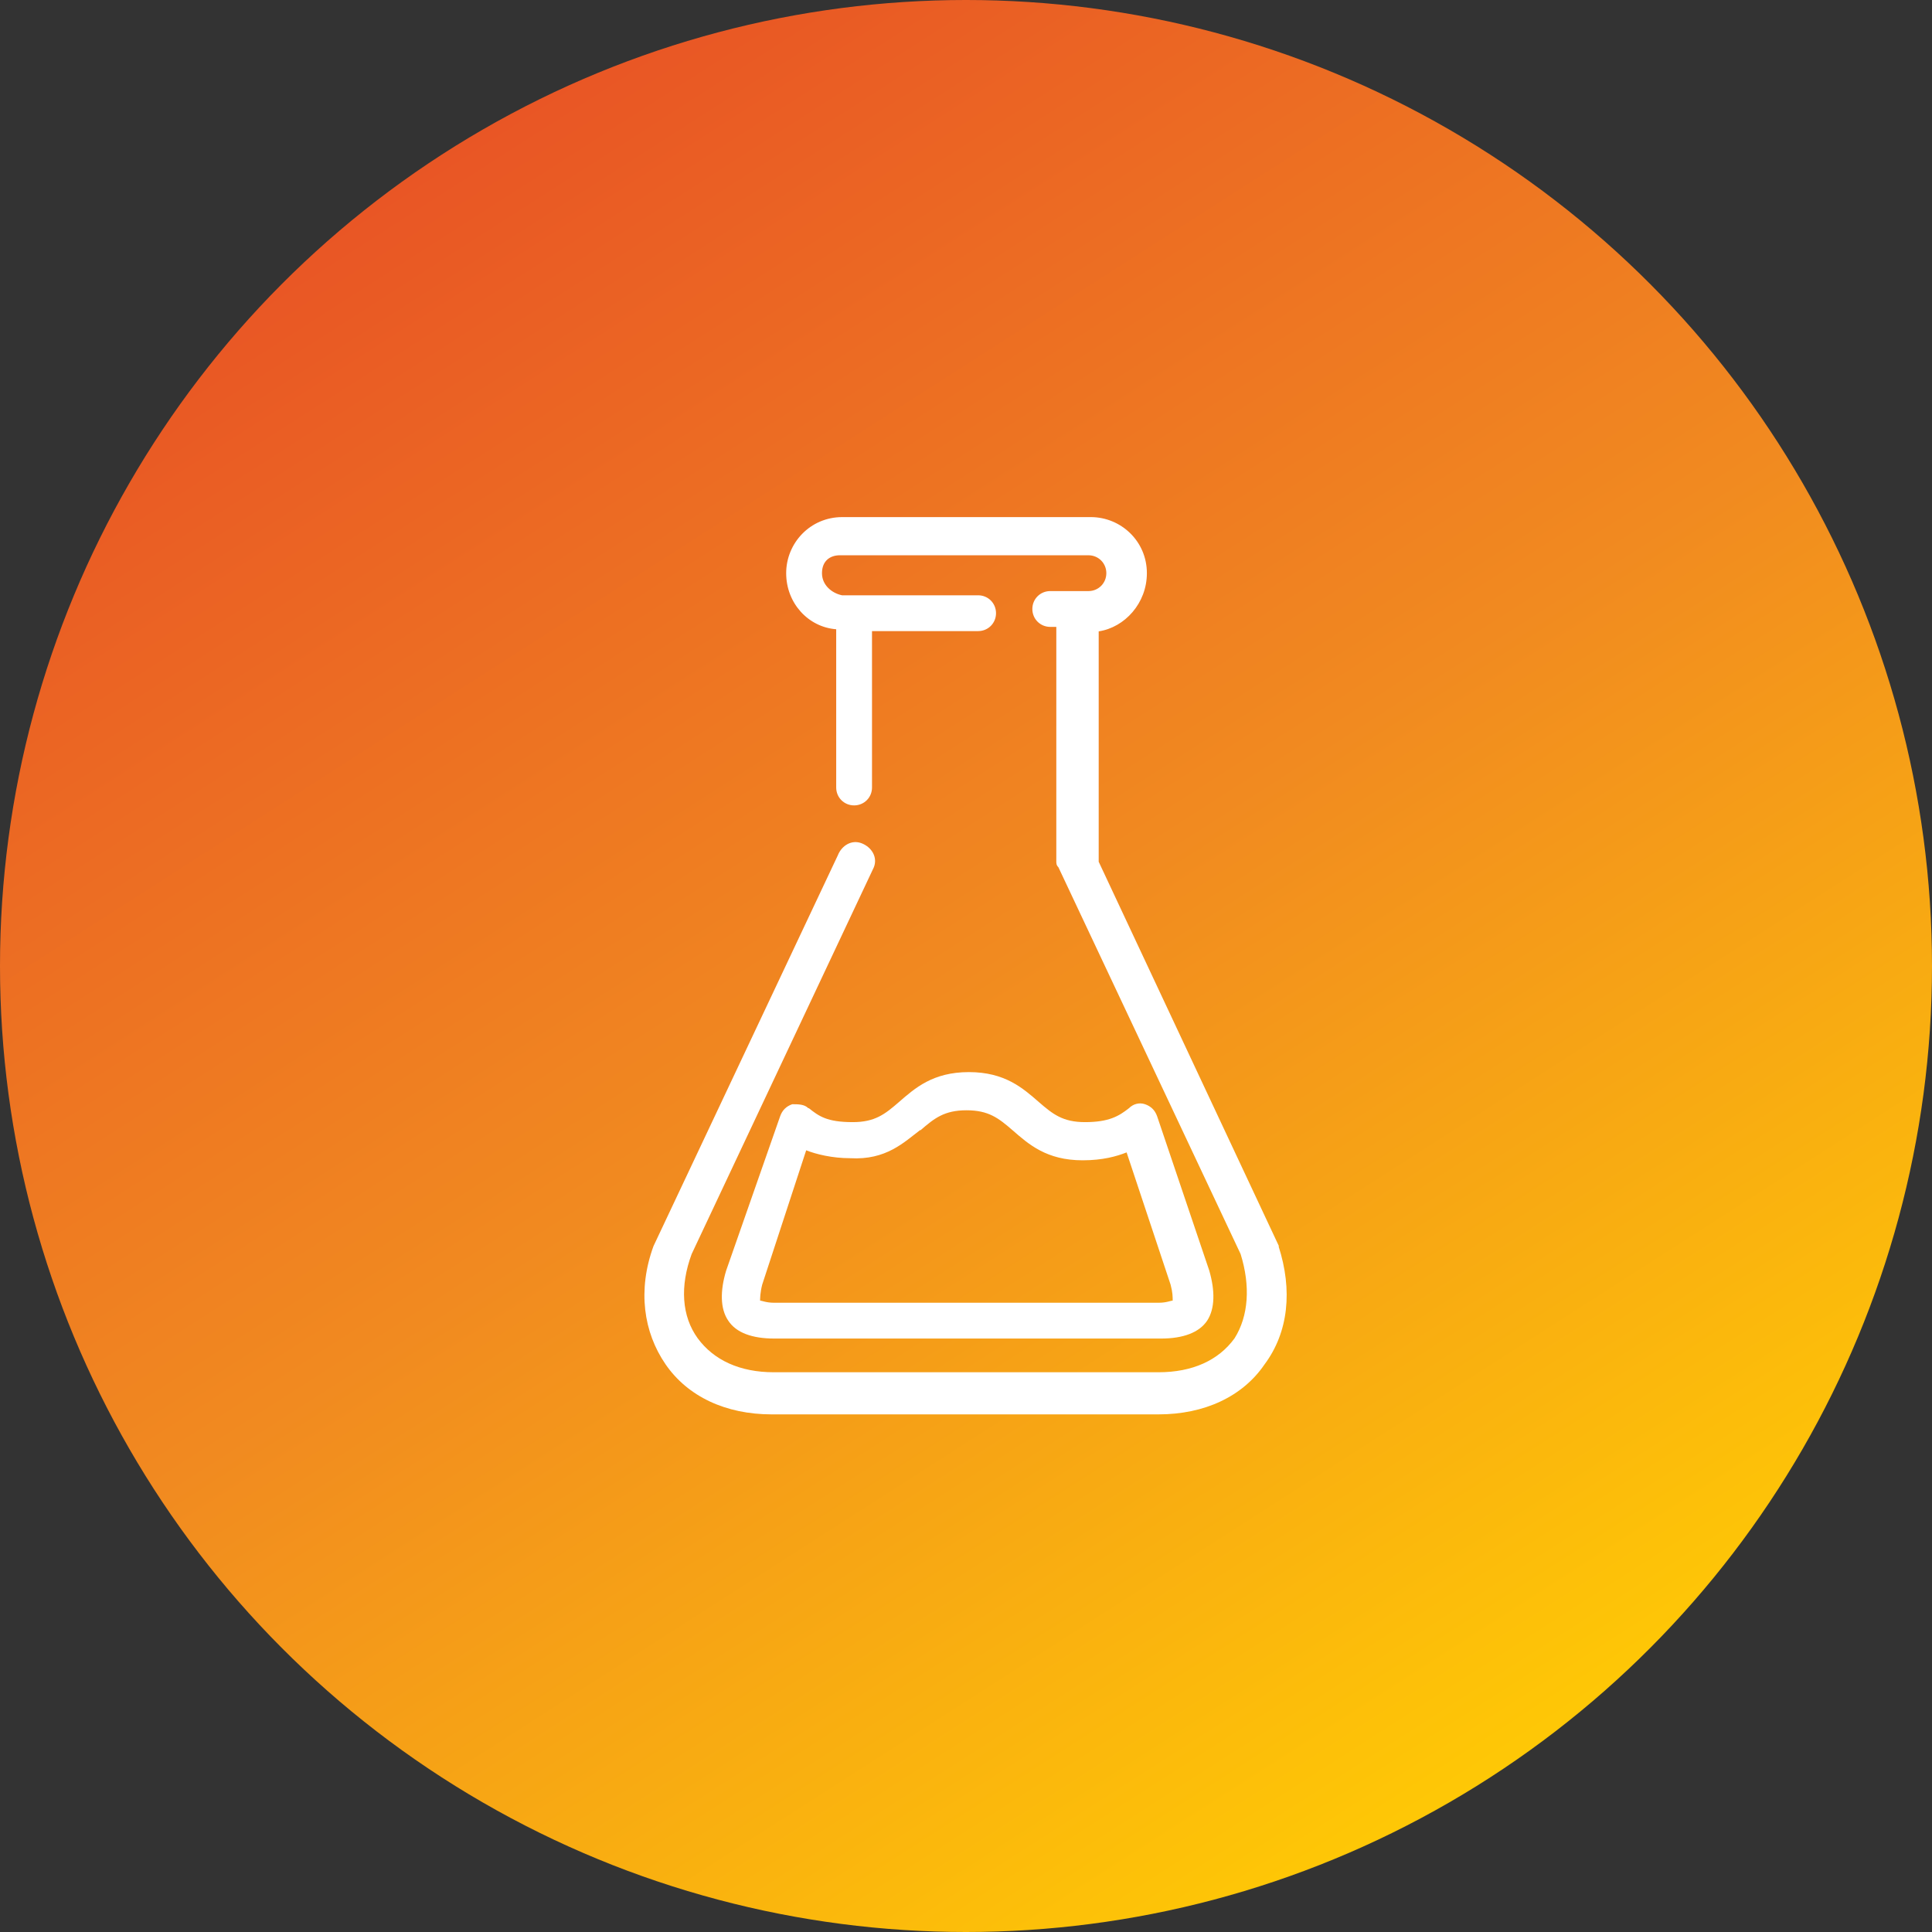 <?xml version="1.0" encoding="UTF-8"?>
<!DOCTYPE svg PUBLIC "-//W3C//DTD SVG 1.1//EN" "http://www.w3.org/Graphics/SVG/1.1/DTD/svg11.dtd">
<!-- Creator: CorelDRAW -->
<svg xmlns="http://www.w3.org/2000/svg" xml:space="preserve" width="90px" height="90px" style="shape-rendering:geometricPrecision; text-rendering:geometricPrecision; image-rendering:optimizeQuality; fill-rule:evenodd; clip-rule:evenodd"
viewBox="0 0 7.338 7.338"
 xmlns:xlink="http://www.w3.org/1999/xlink">
 <rect x="0" y="0" width="7.338" height="7.338" fill="#333333" stroke="none"/>
 <defs>
  <style type="text/css">
   <![CDATA[
    .fil1 {fill:white}
    .fil0 {fill:url(#id0)}
   ]]>
  </style>
  <linearGradient id="id0" gradientUnits="userSpaceOnUse" x1="1.589" y1="0.426" x2="5.749" y2="6.912">
   <stop offset="0" style="stop-color:#E85325"/>
   <stop offset="0.502" style="stop-color:#F18A20"/>
   <stop offset="1" style="stop-color:#FFCB04"/>
  </linearGradient>
 </defs>
 <g id="Layer_x0020_1">
  <g id="_496456408">
   <circle id="_496467712" class="fil0" cx="3.669" cy="3.669" r="3.669"/>
   <path id="_496470160" class="fil1" d="M4.858 4.734l-0.685 -1.461 0 -0.875c0.099,-0.015 0.183,-0.107 0.183,-0.221 0,-0.122 -0.099,-0.213 -0.213,-0.213l-0.944 0c-0.122,0 -0.213,0.099 -0.213,0.213 0,0.114 0.084,0.205 0.19,0.213l0 0.601c0,0.038 0.03,0.068 0.068,0.068 0.038,0 0.068,-0.03 0.068,-0.068l0 -0.594 0.403 0c0.038,0 0.068,-0.03 0.068,-0.068 0,-0.038 -0.03,-0.068 -0.068,-0.068l-0.517 0c-0.038,-0.008 -0.076,-0.038 -0.076,-0.084 0,-0.046 0.03,-0.068 0.068,-0.068l0.944 0c0.038,0 0.068,0.03 0.068,0.068 0,0.038 -0.03,0.068 -0.068,0.068l-0.145 0c-0.038,0 -0.068,0.03 -0.068,0.068 0,0.038 0.03,0.068 0.068,0.068l0.023 0 0 0.89c0,0.008 0,0.015 0.008,0.023l0.692 1.469c0.038,0.122 0.03,0.236 -0.023,0.32 -0.061,0.084 -0.16,0.129 -0.289,0.129l-1.461 -3.03429e-006c-0.129,0 -0.228,-0.046 -0.289,-0.129 -0.061,-0.084 -0.068,-0.198 -0.023,-0.32l0.692 -1.469c0.015,-0.038 -0.008,-0.076 -0.046,-0.091 -0.038,-0.015 -0.076,0.008 -0.091,0.046l-0.7 1.484c-0.061,0.167 -0.038,0.327 0.046,0.449 0.084,0.122 0.228,0.19 0.403,0.19l1.469 0c0.175,0 0.32,-0.068 0.403,-0.19 0.091,-0.122 0.107,-0.282 0.053,-0.449zm-1.788 -0.525c-0.015,-0.015 -0.038,-0.015 -0.061,-0.015 -0.023,0.008 -0.038,0.023 -0.046,0.046l-0.205 0.586c-0.023,0.076 -0.023,0.145 0.008,0.19 0.03,0.046 0.091,0.068 0.175,0.068l1.469 0c0.084,0 0.145,-0.023 0.175,-0.068 0.03,-0.046 0.03,-0.114 0.008,-0.19l-0.198 -0.586c-0.008,-0.023 -0.023,-0.038 -0.046,-0.046 -0.023,-0.008 -0.046,0 -0.061,0.015 -0.038,0.03 -0.076,0.053 -0.167,0.053 -0.084,0 -0.122,-0.03 -0.175,-0.076 -0.061,-0.053 -0.129,-0.114 -0.266,-0.114 -0.137,0 -0.205,0.061 -0.266,0.114 -0.053,0.046 -0.091,0.076 -0.175,0.076 -0.099,0 -0.129,-0.023 -0.167,-0.053zm0.426 0.084c0.053,-0.046 0.091,-0.076 0.175,-0.076 0.084,0 0.122,0.03 0.175,0.076 0.061,0.053 0.129,0.114 0.266,0.114 0.076,0 0.129,-0.015 0.167,-0.03l0.167 0.502c0.008,0.03 0.008,0.046 0.008,0.061 -0.008,0 -0.023,0.008 -0.053,0.008l-1.461 0c-0.03,0 -0.046,-0.008 -0.053,-0.008 0,-0.008 0,-0.03 0.008,-0.061l0.167 -0.51c0.038,0.015 0.099,0.03 0.167,0.03 0.137,0.008 0.205,-0.061 0.266,-0.107z"/>
  </g>
 </g>
</svg>
